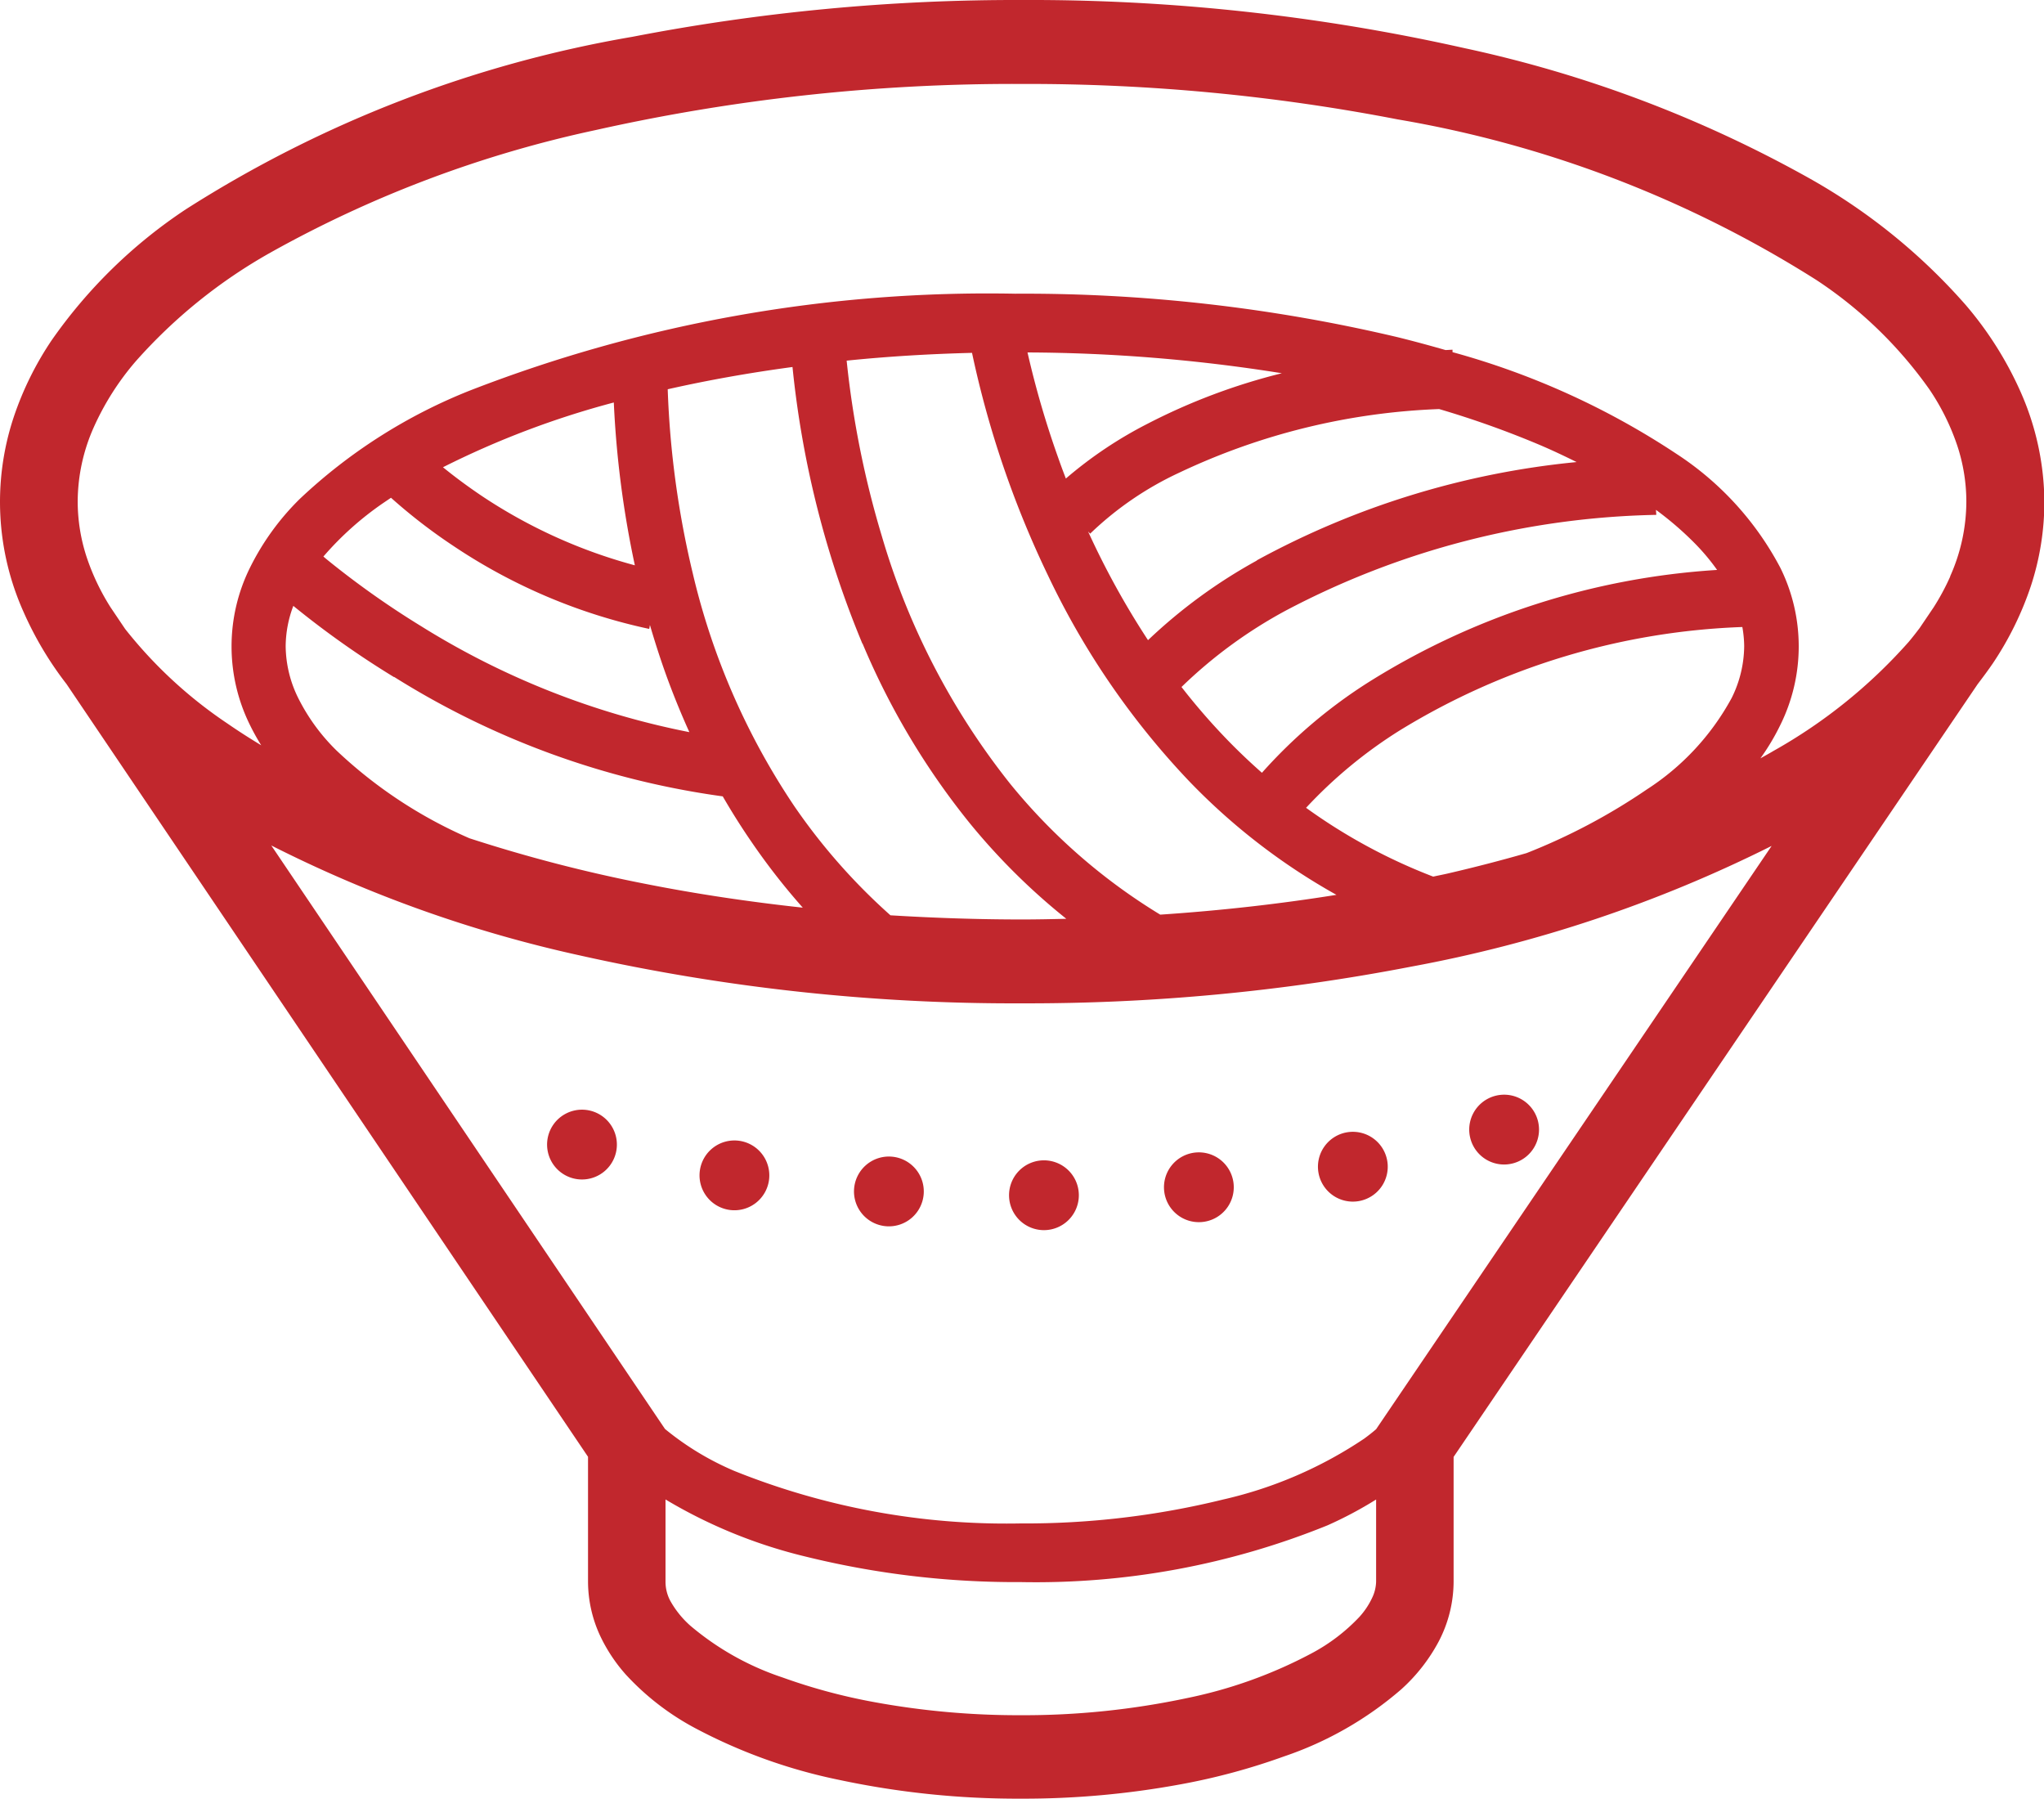 <svg id="_i_icon_14140_icon_141400" xmlns="http://www.w3.org/2000/svg" width="49.141" height="43.237" viewBox="0 0 49.141 43.237">
  <path id="Path_1237" data-name="Path 1237" d="M48.57,57.283a8.529,8.529,0,0,0-1.313-2.072,14.331,14.331,0,0,0-3.734-3.03,29.764,29.764,0,0,0-8.316-3.142A47.672,47.672,0,0,0,24.57,47.882a48.549,48.549,0,0,0-9.368.885A29.061,29.061,0,0,0,4.467,52.914a12.025,12.025,0,0,0-3.229,3.153,7.652,7.652,0,0,0-.913,1.856A6.465,6.465,0,0,0,.57,62.6,8.277,8.277,0,0,0,1.6,64.326L14.137,82.9v3a3.106,3.106,0,0,0,.29,1.3,3.9,3.9,0,0,0,.626.943A6.263,6.263,0,0,0,16.7,89.416a12.863,12.863,0,0,0,3.476,1.251,20.586,20.586,0,0,0,4.368.451,20.815,20.815,0,0,0,3.847-.346,15.531,15.531,0,0,0,2.477-.669,8.422,8.422,0,0,0,2.818-1.611,4.206,4.206,0,0,0,.9-1.147,3.12,3.12,0,0,0,.361-1.442v-3l12.6-18.577c.127-.166.251-.333.365-.5a7.717,7.717,0,0,0,.913-1.856,6.51,6.51,0,0,0,.325-2.019A6.607,6.607,0,0,0,48.57,57.283ZM33.084,85.9a.952.952,0,0,1-.1.4,1.841,1.841,0,0,1-.3.447,4.433,4.433,0,0,1-1.154.879A11.075,11.075,0,0,1,28.54,88.7a18.9,18.9,0,0,1-4,.412,19.2,19.2,0,0,1-3.528-.316,13.81,13.81,0,0,1-2.2-.592A6.689,6.689,0,0,1,16.6,86.963a2.288,2.288,0,0,1-.485-.6A.98.98,0,0,1,16,85.9V83.926A12.053,12.053,0,0,0,19.373,85.3a21.1,21.1,0,0,0,5.166.612,18.666,18.666,0,0,0,7.376-1.364,9.465,9.465,0,0,0,1.169-.621V85.9Zm0-3.663c-.089.077-.186.153-.287.227a10.088,10.088,0,0,1-3.391,1.463,19.912,19.912,0,0,1-4.868.575,17.515,17.515,0,0,1-6.881-1.261,6.819,6.819,0,0,1-1.67-1.01L6.522,68.205a31.2,31.2,0,0,0,7.412,2.642A47.74,47.74,0,0,0,24.57,72a48.583,48.583,0,0,0,9.368-.884,32.493,32.493,0,0,0,8.655-2.9ZM10.893,61a13.541,13.541,0,0,0,4.716,2l.016-.095c.11.374.229.75.363,1.128q.257.721.585,1.448a19.147,19.147,0,0,1-6.457-2.552,20.975,20.975,0,0,1-2.153-1.514c-.068-.055-.131-.105-.188-.155a7.515,7.515,0,0,1,1.433-1.283l.192-.13A13.158,13.158,0,0,0,10.893,61Zm-.244-1.886a21.185,21.185,0,0,1,4.108-1.557,23.726,23.726,0,0,0,.506,3.914A12.445,12.445,0,0,1,11.578,59.8C11.2,59.545,10.892,59.311,10.649,59.113Zm29.163,1.024a7.779,7.779,0,0,1,.9.771,5.175,5.175,0,0,1,.57.673,17.845,17.845,0,0,0-8.382,2.7,12.082,12.082,0,0,0-2.561,2.176c-.291-.256-.57-.522-.834-.794a15.485,15.485,0,0,1-1.1-1.268,11.269,11.269,0,0,1,2.509-1.838,19.891,19.891,0,0,1,8.906-2.3Zm2.077,2.818a2.733,2.733,0,0,1,.044.46,2.841,2.841,0,0,1-.3,1.242,6.047,6.047,0,0,1-2.04,2.2,14.6,14.6,0,0,1-2.893,1.531q-.917.264-1.889.489c-.116.027-.238.05-.355.076A13.455,13.455,0,0,1,31.4,67.3a11.134,11.134,0,0,1,2.255-1.862A16.894,16.894,0,0,1,41.889,62.954Zm-11.672-1.6A12.613,12.613,0,0,0,27.6,63.27a19.6,19.6,0,0,1-1.441-2.613l.05.053,0,0,0,0a7.839,7.839,0,0,1,2.138-1.464A15.955,15.955,0,0,1,34.6,57.715a22.665,22.665,0,0,1,2.417.862c.31.132.6.27.887.412A20.1,20.1,0,0,0,30.218,61.35ZM27.585,58.07a9.967,9.967,0,0,0-1.96,1.315c-.067-.174-.131-.346-.189-.513a22.26,22.26,0,0,1-.733-2.518,39.56,39.56,0,0,1,6.115.5A14.736,14.736,0,0,0,27.585,58.07ZM25.2,61.724a18.964,18.964,0,0,0,3.41,4.958,15.171,15.171,0,0,0,3.52,2.71c-1.358.218-2.774.378-4.236.476a14.049,14.049,0,0,1-3.6-3.136A17.406,17.406,0,0,1,21.2,60.767a22.7,22.7,0,0,1-.845-4.216c.976-.1,1.982-.161,3.014-.187A23.675,23.675,0,0,0,25.2,61.724Zm-4.462,1.63a17.844,17.844,0,0,0,2.575,4.314,15.464,15.464,0,0,0,2.323,2.3c-.353.008-.706.016-1.061.016-1.075,0-2.131-.037-3.167-.1a14.478,14.478,0,0,1-2.31-2.621,16.97,16.97,0,0,1-2.445-5.609,22.2,22.2,0,0,1-.6-4.415c.951-.215,1.955-.395,3-.535A23.412,23.412,0,0,0,20.733,63.354Zm-11.262.8a19.964,19.964,0,0,0,7.9,2.871c.209.361.434.72.677,1.074A15.909,15.909,0,0,0,19.3,69.7c-1.3-.141-2.561-.33-3.764-.568a35.989,35.989,0,0,1-4.25-1.1,11.027,11.027,0,0,1-3.192-2.106,4.714,4.714,0,0,1-.926-1.268,2.861,2.861,0,0,1-.3-1.241,2.783,2.783,0,0,1,.184-.971A21.817,21.817,0,0,0,9.471,64.157Zm37.413-2.42a5.619,5.619,0,0,1-.4.745l0,0-.338.5c-.085.112-.172.225-.267.337a12.531,12.531,0,0,1-3.246,2.616c-.1.06-.209.119-.315.179a5.441,5.441,0,0,0,.478-.8,4.259,4.259,0,0,0,0-3.783,7.364,7.364,0,0,0-2.488-2.731,18.666,18.666,0,0,0-5.392-2.45v-.059l-.167.009c-.375-.108-.758-.212-1.15-.309a39,39,0,0,0-9.2-1.046,34.364,34.364,0,0,0-13.1,2.325,12.865,12.865,0,0,0-4.1,2.611,6.132,6.132,0,0,0-1.194,1.65,4.259,4.259,0,0,0,0,3.783,5.4,5.4,0,0,0,.27.486c-.281-.17-.553-.344-.809-.521A10.77,10.77,0,0,1,3.008,63l-.349-.518,0,0a5.488,5.488,0,0,1-.571-1.194,4.3,4.3,0,0,1-.22-1.346,4.413,4.413,0,0,1,.391-1.8,6.479,6.479,0,0,1,1.006-1.577,12.5,12.5,0,0,1,3.246-2.616,28.056,28.056,0,0,1,7.816-2.942A46.006,46.006,0,0,1,24.57,49.9a46.805,46.805,0,0,1,9.032.852,27.377,27.377,0,0,1,10.066,3.86,10.175,10.175,0,0,1,2.719,2.632,5.578,5.578,0,0,1,.669,1.35,4.3,4.3,0,0,1,.218,1.347A4.414,4.414,0,0,1,46.884,61.737Z" transform="translate(0 -47.882)" fill="#c1272d"/>
  <path id="Path_1238" data-name="Path 1238" d="M369.092,302a.839.839,0,1,0-1.041-.567A.838.838,0,0,0,369.092,302Z" transform="translate(-332.694 -274.042)" fill="#c1272d"/>
  <path id="Path_1239" data-name="Path 1239" d="M176.172,310.934a.839.839,0,1,0,.717.945A.84.84,0,0,0,176.172,310.934Z" transform="translate(-158.401 -283.512)" fill="#c1272d"/>
  <path id="Path_1240" data-name="Path 1240" d="M330.825,308.936a.839.839,0,1,0,.967.688A.839.839,0,0,0,330.825,308.936Z" transform="translate(-298.44 -281.718)" fill="#c1272d"/>
  <path id="Path_1241" data-name="Path 1241" d="M138.066,303.836a.839.839,0,1,0,.617,1.014A.839.839,0,0,0,138.066,303.836Z" transform="translate(-123.876 -277.138)" fill="#c1272d"/>
  <path id="Path_1242" data-name="Path 1242" d="M292.339,313.7a.839.839,0,1,0,.905.767A.839.839,0,0,0,292.339,313.7Z" transform="translate(-263.585 -285.997)" fill="#c1272d"/>
  <path id="Path_1243" data-name="Path 1243" d="M214.794,314.63a.839.839,0,1,0,.79.886A.839.839,0,0,0,214.794,314.63Z" transform="translate(-193.376 -286.828)" fill="#c1272d"/>
  <path id="Path_1244" data-name="Path 1244" d="M253.576,315.506a.839.839,0,1,0,.849.829A.839.839,0,0,0,253.576,315.506Z" transform="translate(-228.488 -287.614)" fill="#c1272d"/>
</svg>
